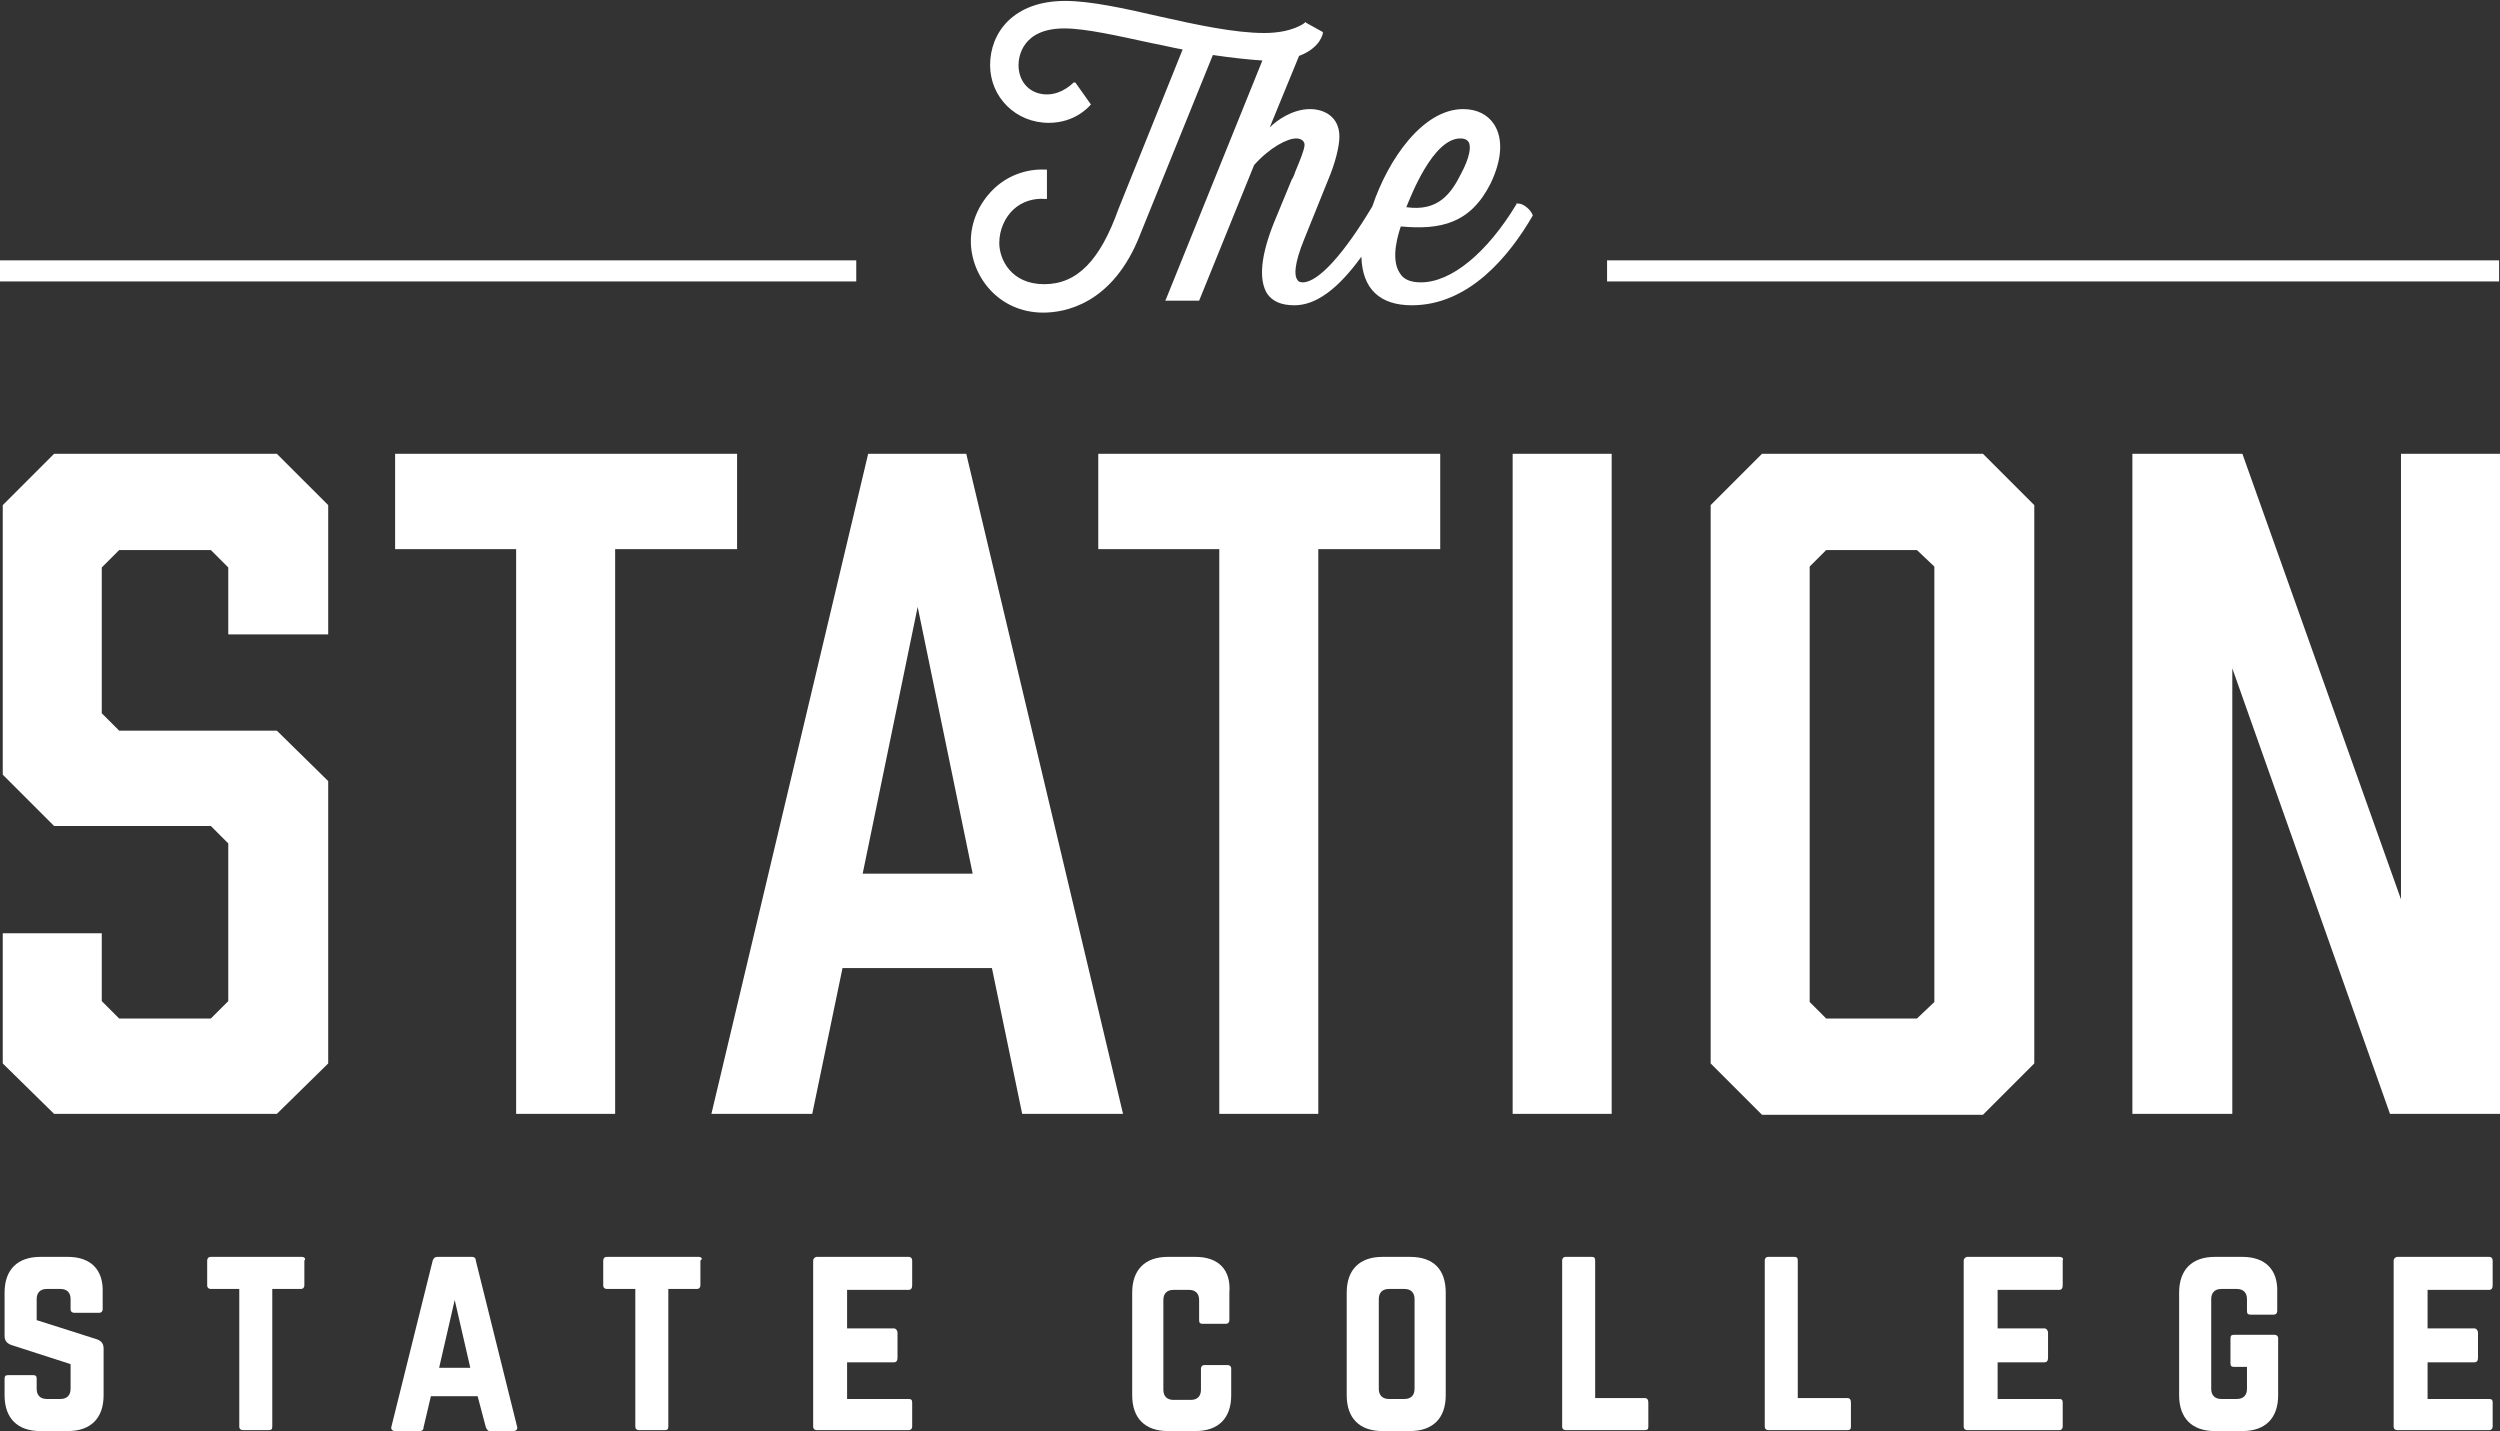 <?xml version="1.0" encoding="utf-8"?>
<!-- Generator: Adobe Illustrator 26.1.0, SVG Export Plug-In . SVG Version: 6.00 Build 0)  -->
<svg version="1.1" id="Layer_1" xmlns="http://www.w3.org/2000/svg" xmlns:xlink="http://www.w3.org/1999/xlink" x="0px" y="0px"
	 viewBox="0 0 272.7 156.1" style="enable-background:new 0 0 272.7 156.1;" xml:space="preserve">
<rect x="0" y="0" width="272.7" height="156.1" fill="#333333" stroke="none"/>
<style type="text/css">
	.st0{fill:#FFFFFF;}
</style>
<rect x="175.3" y="28.4" class="st0" width="97.3" height="2.3"/>
<rect y="28.4" class="st0" width="93.4" height="2.3"/>
<path class="st0" d="M159.3,15.1c0.4,0,0.7,0.1,0.9,0.4c0.3,0.5,0.1,1.7-0.8,3.4c-1.1,2.2-2.5,4.2-6,3.7
	C153.9,21.4,156.3,15.1,159.3,15.1 M167.2,23.5L167.2,23.5c-0.2-0.6-1-1.3-1.6-1.3c0,0,0,0-0.1,0h-0.1v0.1
	c-3.2,5.3-7.1,8.5-10.4,8.5c-1.1,0-1.9-0.3-2.3-1c-1.1-1.6-0.1-4.5,0.1-5.1c4.3,0.4,7.6-0.3,9.8-4.7c1.2-2.5,1.4-4.8,0.4-6.4
	c-0.7-1.1-1.9-1.7-3.4-1.7c-4.4,0-8.2,5.5-9.9,10.6c-3.1,5.2-5.9,8.3-7.6,8.3c-0.3,0-0.5-0.1-0.6-0.3c-0.3-0.4-0.4-1.6,0.8-4.5
	l2.5-6.2c0.9-2.1,1.3-3.9,1.3-4.9c0-2.2-1.7-3-3.2-3c-1.9,0-3.6,1.2-4.4,2l3.2-7.8c2.4-0.9,2.6-2.5,2.6-2.5V3.5l-1.8-1l-0.1-0.1
	l-0.1,0.1c0,0-1.3,1.1-4.4,1.1c-3.2,0-7.4-0.9-11.4-1.8c-3.9-0.9-7.6-1.7-10.3-1.7c-5.7,0-8.2,3.5-8.2,7s2.8,6.3,6.4,6.3
	c2.9,0,4.4-1.8,4.5-1.9l0.1-0.1L117.3,9h-0.2c0,0-1.2,1.3-2.9,1.3c-1.8,0-3.1-1.3-3.1-3.2c0-0.9,0.4-4,5-4c2.3,0,5.8,0.8,9.5,1.6
	c1.1,0.2,2.3,0.5,3.4,0.7l-7,17.4c-2,5.6-4.5,8.2-8.1,8.2s-4.9-2.7-4.9-4.5c0-1.4,0.6-2.8,1.6-3.7c0.9-0.8,2.1-1.2,3.4-1.1h0.2v-3.2
	H114c-2.1-0.1-4.2,0.7-5.7,2.2s-2.4,3.5-2.4,5.6c0,3.8,3,7.8,7.9,7.8c2.2,0,7.6-0.8,10.6-8.6L132.3,6c2,0.3,3.9,0.5,5.4,0.6
	l-10.5,26l-0.1,0.2h3.7l6-14.8c1.7-1.9,3.6-2.9,4.6-2.9c0.4,0,0.9,0.2,0.9,0.7c0,0.5-0.5,1.7-1,2.9c-0.1,0.3-0.2,0.6-0.4,0.9
	l-1.9,4.6c-1.5,3.7-1.7,6.3-0.8,7.8c0.6,0.9,1.6,1.3,3,1.3c2.3,0,4.7-1.7,7.3-5.3c0.1,3.5,2,5.3,5.5,5.3
	C160.2,33.3,164.6,28,167.2,23.5L167.2,23.5z"/>
<path class="st0" d="M7.4,137.1h-3c-2.5,0-3.9,1.4-3.9,3.9v4.7c0,0.5,0.2,0.8,0.7,1l6.5,2.1v2.7c0,0.7-0.4,1.1-1.1,1.1H5.1
	c-0.7,0-1.1-0.4-1.1-1.1v-1.1c0-0.3-0.1-0.4-0.4-0.4H0.9c-0.3,0-0.4,0.1-0.4,0.4v1.8c0,2.5,1.4,3.9,3.9,3.9h3c2.5,0,3.9-1.4,3.9-3.9
	v-5.1c0-0.5-0.2-0.8-0.7-1L4,144v-2.3c0-0.7,0.4-1.1,1.1-1.1h1.5c0.7,0,1.1,0.4,1.1,1.1v1.1c0,0.3,0.2,0.4,0.4,0.4h2.7
	c0.3,0,0.4-0.2,0.4-0.4V141C11.3,138.5,9.9,137.1,7.4,137.1"/>
<path class="st0" d="M32.9,137.1H23c-0.3,0-0.4,0.2-0.4,0.4v2.7c0,0.3,0.2,0.4,0.4,0.4h3.1v15c0,0.3,0.2,0.4,0.4,0.4h2.8
	c0.3,0,0.4-0.1,0.4-0.4v-15h3.1c0.3,0,0.4-0.2,0.4-0.4v-2.7C33.4,137.3,33.2,137.1,32.9,137.1"/>
<path class="st0" d="M47.9,149.2l1.7-7.4l1.7,7.4H47.9z M51.5,137.1h-3.8c-0.2,0-0.4,0.1-0.5,0.4l-4.5,18.1
	c-0.1,0.3,0.1,0.5,0.4,0.5h2.7c0.2,0,0.4-0.1,0.4-0.4l0.8-3.4h5.1l0.9,3.4c0.1,0.2,0.2,0.4,0.4,0.4H56c0.3,0,0.5-0.2,0.4-0.5
	l-4.5-18.1C51.9,137.2,51.7,137.1,51.5,137.1"/>
<path class="st0" d="M76.2,137.1h-10c-0.3,0-0.4,0.2-0.4,0.4v2.7c0,0.3,0.2,0.4,0.4,0.4h3.1v15c0,0.3,0.2,0.4,0.4,0.4h2.8
	c0.3,0,0.4-0.1,0.4-0.4v-15H76c0.3,0,0.4-0.2,0.4-0.4v-2.7C76.7,137.3,76.5,137.1,76.2,137.1"/>
<path class="st0" d="M99.1,137.1h-10c-0.2,0-0.4,0.2-0.4,0.4v18.1c0,0.3,0.2,0.4,0.4,0.4h10c0.3,0,0.4-0.2,0.4-0.4V153
	c0-0.3-0.1-0.4-0.4-0.4h-6.7v-4h5.1c0.3,0,0.4-0.2,0.4-0.5v-2.7c0-0.3-0.2-0.5-0.4-0.5h-5.1v-4.2h6.7c0.3,0,0.4-0.2,0.4-0.5v-2.7
	C99.5,137.3,99.4,137.1,99.1,137.1"/>
<path class="st0" d="M130.4,137.1h-3c-2.5,0-3.9,1.4-3.9,3.9v11.2c0,2.5,1.4,3.9,3.9,3.9h3c2.5,0,3.9-1.4,3.9-3.9v-2.9
	c0-0.3-0.2-0.4-0.4-0.4h-2.5c-0.3,0-0.4,0.2-0.4,0.4v2.3c0,0.7-0.4,1.1-1.1,1.1H128c-0.7,0-1.1-0.4-1.1-1.1v-9.8
	c0-0.7,0.4-1.1,1.1-1.1h1.7c0.7,0,1.1,0.4,1.1,1.1v2.2c0,0.3,0.1,0.4,0.4,0.4h2.5c0.3,0,0.4-0.2,0.4-0.4v-3
	C134.3,138.5,132.9,137.1,130.4,137.1"/>
<path class="st0" d="M154.3,151.5c0,0.7-0.4,1.1-1.1,1.1h-1.7c-0.7,0-1.1-0.4-1.1-1.1v-9.8c0-0.7,0.4-1.1,1.1-1.1h1.7
	c0.7,0,1.1,0.4,1.1,1.1V151.5z M153.8,137.1h-3c-2.5,0-3.9,1.4-3.9,3.9v11.2c0,2.5,1.4,3.9,3.9,3.9h3c2.5,0,3.9-1.4,3.9-3.9V141
	C157.7,138.5,156.4,137.1,153.8,137.1"/>
<path class="st0" d="M179.4,152.5H174v-15c0-0.3-0.1-0.4-0.4-0.4h-2.8c-0.3,0-0.4,0.2-0.4,0.4v18.1c0,0.3,0.2,0.4,0.4,0.4h8.6
	c0.3,0,0.4-0.1,0.4-0.4V153C179.8,152.7,179.7,152.5,179.4,152.5"/>
<path class="st0" d="M201.5,152.5h-5.4v-15c0-0.3-0.1-0.4-0.4-0.4h-2.8c-0.3,0-0.4,0.2-0.4,0.4v18.1c0,0.3,0.2,0.4,0.4,0.4h8.6
	c0.3,0,0.4-0.1,0.4-0.4V153C201.9,152.7,201.8,152.5,201.5,152.5"/>
<path class="st0" d="M224.6,137.1h-10c-0.2,0-0.4,0.2-0.4,0.4v18.1c0,0.3,0.2,0.4,0.4,0.4h10c0.3,0,0.4-0.2,0.4-0.4V153
	c0-0.3-0.1-0.4-0.4-0.4h-6.7v-4h5.1c0.3,0,0.4-0.2,0.4-0.5v-2.7c0-0.3-0.2-0.5-0.4-0.5h-5.1v-4.2h6.7c0.3,0,0.4-0.2,0.4-0.5v-2.7
	C225.1,137.3,225,137.1,224.6,137.1"/>
<path class="st0" d="M244.6,137.1h-3c-2.5,0-3.9,1.4-3.9,3.9v11.2c0,2.5,1.4,3.9,3.9,3.9h3c2.5,0,3.9-1.4,3.9-3.9V146
	c0-0.3-0.2-0.4-0.4-0.4h-4.4c-0.3,0-0.4,0.1-0.4,0.4v2.7c0,0.3,0.1,0.4,0.4,0.4h1.4v2.4c0,0.7-0.4,1.1-1.1,1.1h-1.7
	c-0.7,0-1.1-0.4-1.1-1.1v-9.8c0-0.7,0.4-1.1,1.1-1.1h1.7c0.7,0,1.1,0.4,1.1,1.1v1.3c0,0.3,0.1,0.4,0.4,0.4h2.5
	c0.3,0,0.4-0.2,0.4-0.4v-2C248.5,138.5,247.1,137.1,244.6,137.1"/>
<path class="st0" d="M271.5,137.1h-10c-0.2,0-0.4,0.2-0.4,0.4v18.1c0,0.3,0.2,0.4,0.4,0.4h10c0.3,0,0.4-0.2,0.4-0.4V153
	c0-0.3-0.1-0.4-0.4-0.4h-6.7v-4h5.1c0.3,0,0.4-0.2,0.4-0.5v-2.7c0-0.3-0.2-0.5-0.4-0.5h-5.1v-4.2h6.7c0.3,0,0.4-0.2,0.4-0.5v-2.7
	C271.9,137.3,271.8,137.1,271.5,137.1"/>
<polygon class="st0" points="157.1,49.5 119.8,49.5 119.8,59.9 133,59.9 133,121.5 143.8,121.5 143.8,59.9 157.1,59.9 "/>
<rect x="165" y="49.5" class="st0" width="10.8" height="72"/>
<polygon class="st0" points="261.9,49.5 261.9,98.1 244.6,49.5 232.6,49.5 232.6,121.5 243.5,121.5 243.5,72.9 260.7,121.5 
	272.7,121.5 272.7,49.5 "/>
<path class="st0" d="M211,109.3l-1.9,1.8h-9.9l-1.8-1.8V61.8l1.8-1.8h9.9l1.9,1.8V109.3z M221.9,116V55.1l-5.6-5.6h-24.1l-5.6,5.6
	V116l5.6,5.6h24.1L221.9,116z"/>
<polygon class="st0" points="67.1,121.5 67.1,59.9 80.4,59.9 80.4,49.5 43.1,49.5 43.1,59.9 56.3,59.9 56.3,121.5 "/>
<polygon class="st0" points="5.9,49.5 0.3,55.1 0.3,84.5 5.9,90.1 23,90.1 24.9,92 24.9,109.2 23,111.1 13,111.1 11.1,109.2 
	11.1,101.8 0.3,101.8 0.3,116 5.9,121.5 30.2,121.5 35.8,116 35.8,85.2 30.2,79.7 13,79.7 11.1,77.8 11.1,61.9 13,60 23,60 
	24.9,61.9 24.9,69.2 35.8,69.2 35.8,55.1 30.2,49.5 "/>
<path class="st0" d="M94.1,95.3l6-29.1l6,29.1H94.1z M94.7,49.5l-17.1,72h11l3.3-15.9h16.3l3.3,15.9h11l-17.1-72H94.7z"/>
</svg>
